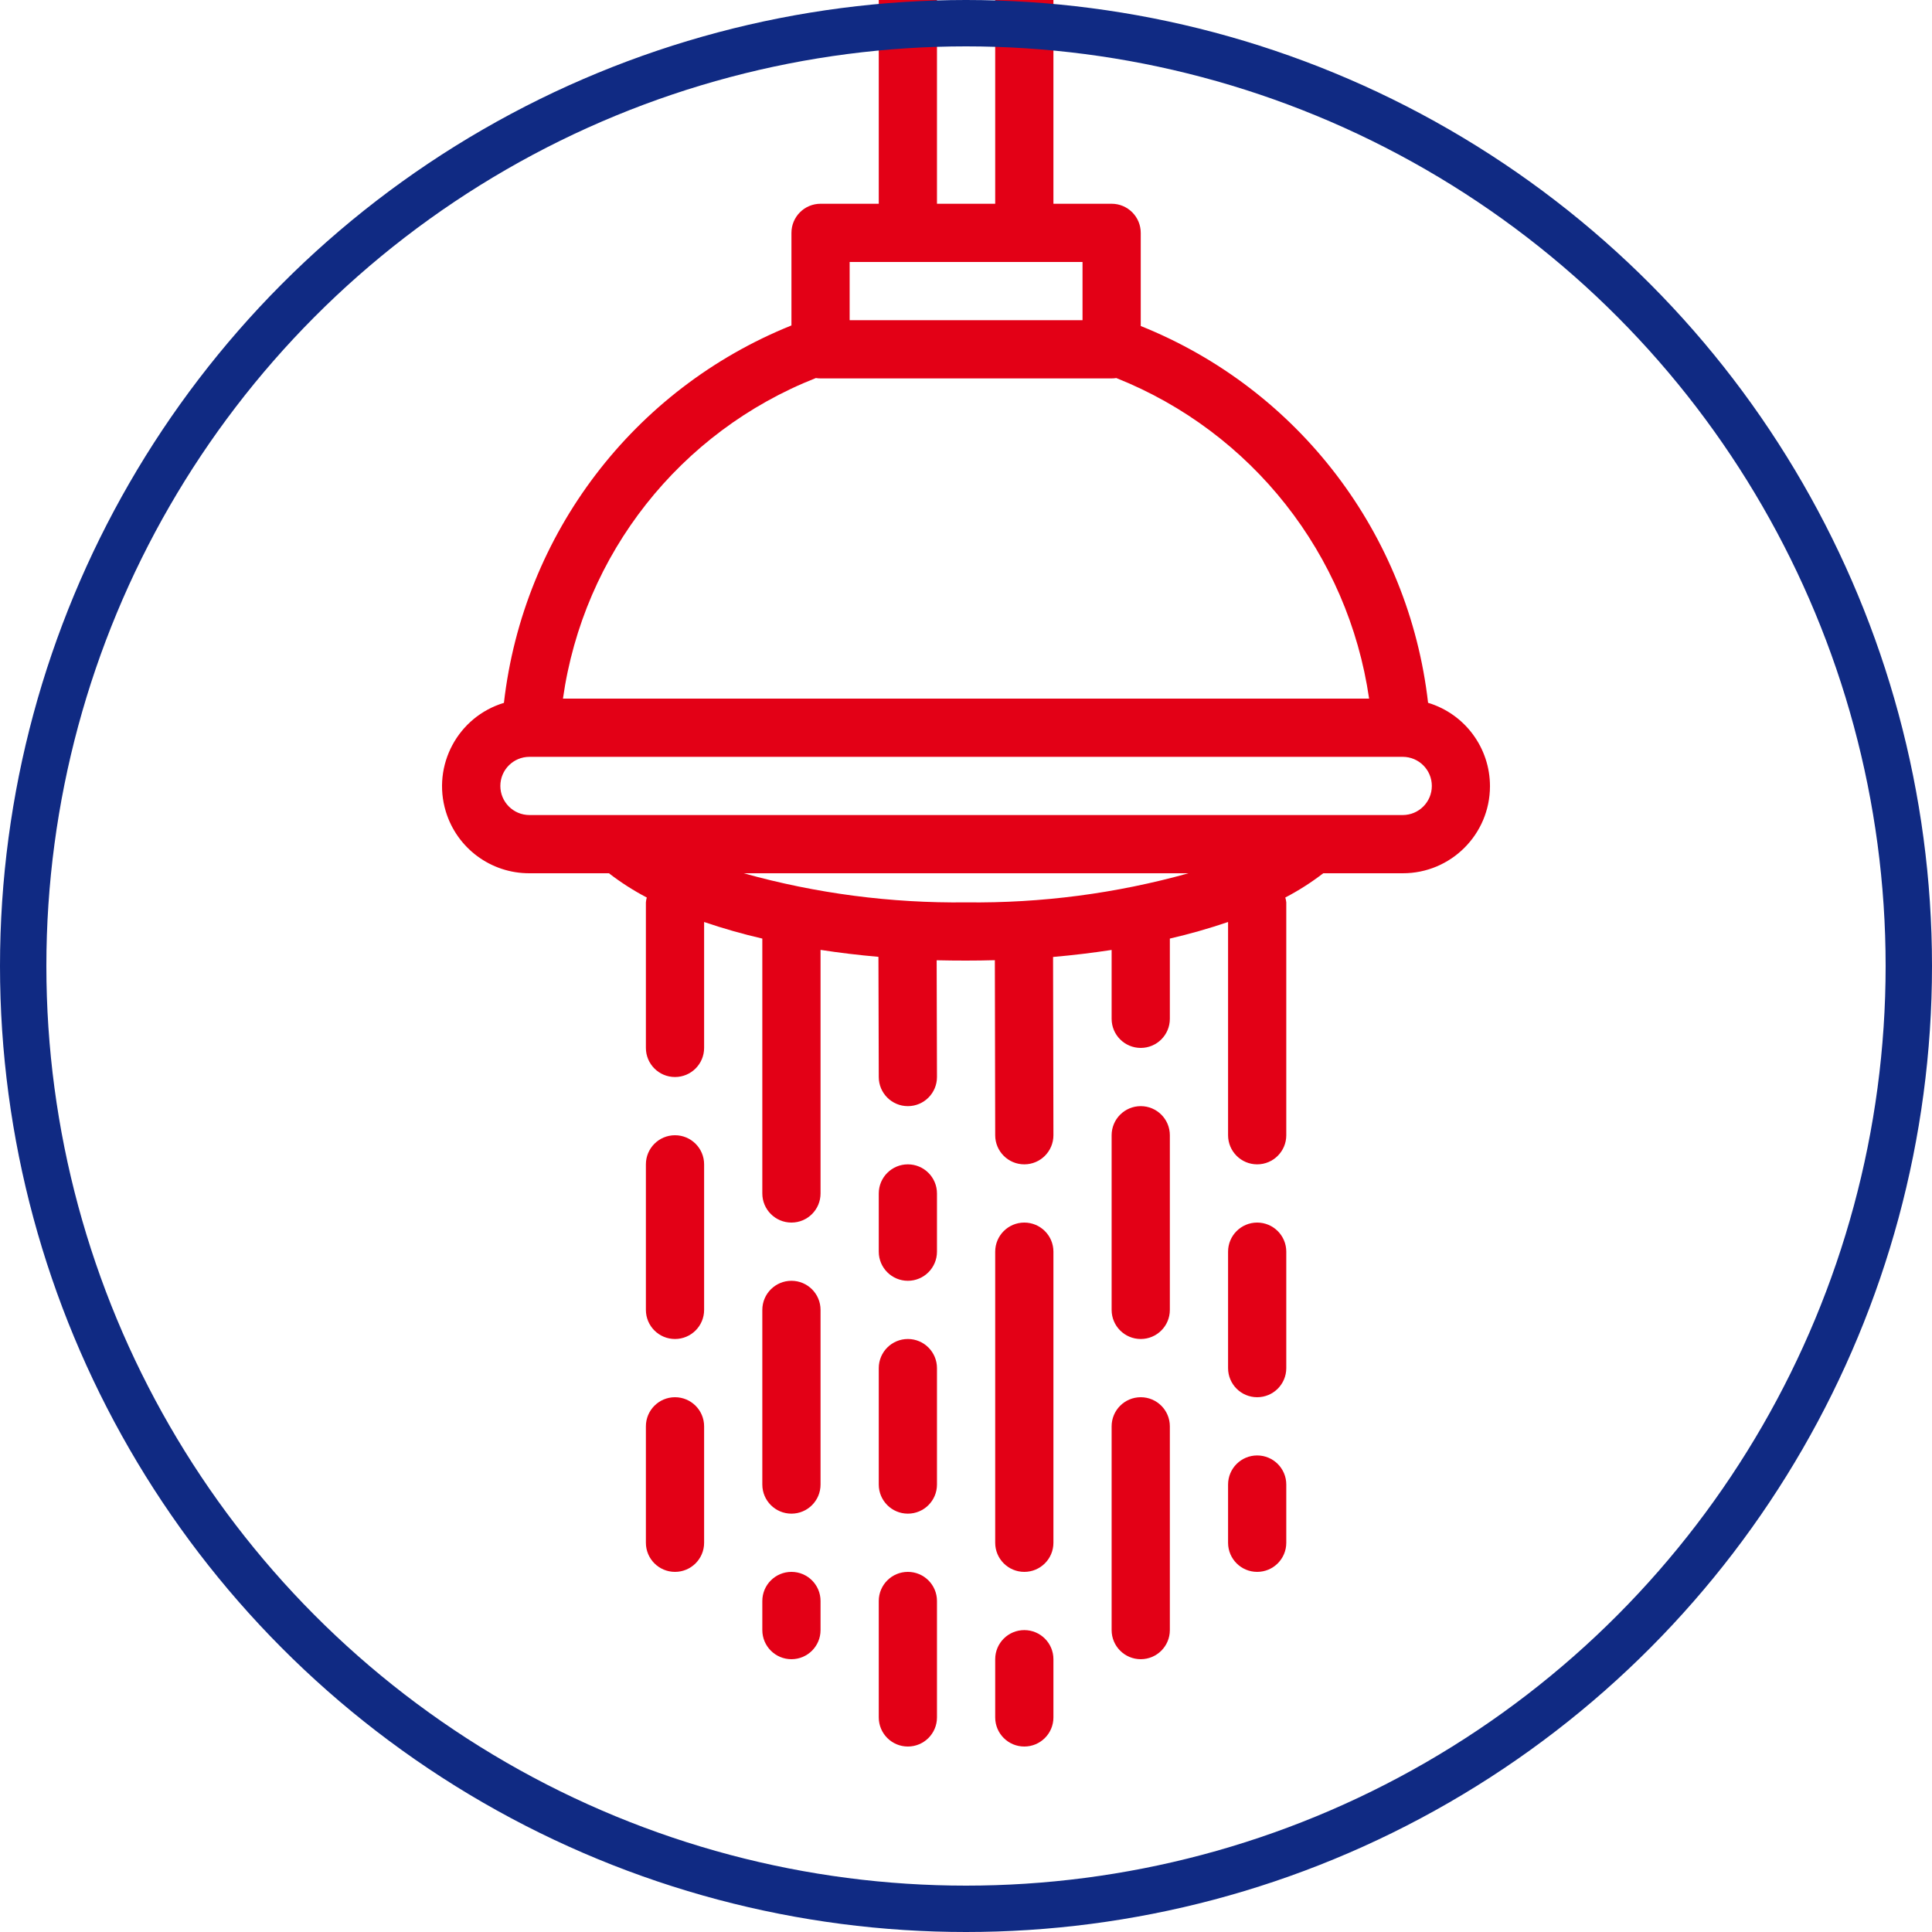             <svg width="125" height="125" viewBox="0 0 125 125" fill="none" xmlns="http://www.w3.org/2000/svg">
              <path d="M58.739 86.633C57.699 86.633 56.856 87.477 56.856 88.517V96.05C56.856 97.09 57.699 97.933 58.739 97.933C59.779 97.933 60.622 97.09 60.622 96.05V88.517C60.622 87.477 59.779 86.633 58.739 86.633Z" fill="#E30016"/>
              <path d="M58.739 101.7C57.699 101.7 56.856 102.543 56.856 103.583V111.117C56.856 112.157 57.699 113 58.739 113C59.779 113 60.622 112.157 60.622 111.117V103.583C60.622 102.543 59.779 101.7 58.739 101.7Z" fill="#E30016"/>
              <path d="M66.272 79.1C65.232 79.1 64.389 79.943 64.389 80.983V99.817C64.389 100.857 65.232 101.7 66.272 101.7C67.313 101.7 68.156 100.857 68.156 99.817V80.983C68.156 79.943 67.313 79.1 66.272 79.1Z" fill="#E30016"/>
              <path d="M66.272 105.467C65.232 105.467 64.389 106.31 64.389 107.35V111.117C64.389 112.157 65.232 113 66.272 113C67.313 113 68.156 112.157 68.156 111.117V107.35C68.156 106.31 67.313 105.467 66.272 105.467Z" fill="#E30016"/>
              <path d="M73.806 71.567C72.766 71.567 71.922 72.41 71.922 73.45V84.75C71.922 85.79 72.766 86.633 73.806 86.633C74.846 86.633 75.689 85.79 75.689 84.75V73.45C75.689 72.41 74.846 71.567 73.806 71.567Z" fill="#E30016"/>
              <path d="M73.806 90.4C72.766 90.4 71.922 91.243 71.922 92.283V105.467C71.922 106.507 72.766 107.35 73.806 107.35C74.846 107.35 75.689 106.507 75.689 105.467V92.283C75.689 91.243 74.846 90.4 73.806 90.4Z" fill="#E30016"/>
              <path d="M51.206 82.867C50.166 82.867 49.322 83.71 49.322 84.75V96.05C49.322 97.09 50.166 97.933 51.206 97.933C52.246 97.933 53.089 97.09 53.089 96.05V84.75C53.089 83.71 52.246 82.867 51.206 82.867Z" fill="#E30016"/>
              <path d="M51.206 101.7C50.166 101.7 49.322 102.543 49.322 103.583V105.467C49.322 106.507 50.166 107.35 51.206 107.35C52.246 107.35 53.089 106.507 53.089 105.467V103.583C53.089 102.543 52.246 101.7 51.206 101.7Z" fill="#E30016"/>
              <path d="M81.339 79.1C80.299 79.1 79.456 79.943 79.456 80.983V88.517C79.456 89.557 80.299 90.4 81.339 90.4C82.379 90.4 83.222 89.557 83.222 88.517V80.983C83.222 79.943 82.379 79.1 81.339 79.1Z" fill="#E30016"/>
              <path d="M81.339 94.167C80.299 94.167 79.456 95.01 79.456 96.05V99.817C79.456 100.857 80.299 101.7 81.339 101.7C82.379 101.7 83.222 100.857 83.222 99.817V96.05C83.222 95.01 82.379 94.167 81.339 94.167Z" fill="#E30016"/>
              <path d="M43.672 73.45C42.632 73.45 41.789 74.293 41.789 75.333V84.75C41.789 85.79 42.632 86.633 43.672 86.633C44.712 86.633 45.556 85.79 45.556 84.75V75.333C45.556 74.293 44.712 73.45 43.672 73.45Z" fill="#E30016"/>
              <path d="M43.672 90.4C42.632 90.4 41.789 91.243 41.789 92.283V99.817C41.789 100.857 42.632 101.7 43.672 101.7C44.712 101.7 45.556 100.857 45.556 99.817V92.283C45.556 91.243 44.712 90.4 43.672 90.4Z" fill="#E30016"/>
              <path d="M58.739 75.333C57.699 75.333 56.856 76.177 56.856 77.217V80.983C56.856 82.023 57.699 82.867 58.739 82.867C59.779 82.867 60.622 82.023 60.622 80.983V77.217C60.622 76.177 59.779 75.333 58.739 75.333Z" fill="#E30016"/>
              <path d="M92.396 45.471C91.15 34.546 84.012 25.185 73.806 21.093V15.067C73.806 14.027 72.963 13.183 71.922 13.183H68.156V0H64.389V13.183H60.622V0H56.856V13.183H53.089C52.049 13.183 51.206 14.027 51.206 15.067V21.056C40.994 25.165 33.853 34.538 32.604 45.475C29.626 46.375 27.942 49.519 28.842 52.497C29.563 54.882 31.765 56.51 34.256 56.5H39.397C40.166 57.094 40.985 57.618 41.846 58.069C41.817 58.172 41.798 58.277 41.789 58.383V67.8C41.789 68.84 42.632 69.683 43.672 69.683C44.712 69.683 45.556 68.84 45.556 67.8V59.653C46.792 60.074 48.05 60.432 49.322 60.726V77.217C49.322 78.257 50.166 79.1 51.206 79.1C52.246 79.1 53.089 78.257 53.089 77.217V61.457C54.3 61.645 55.549 61.794 56.835 61.907L56.856 69.683C56.856 70.723 57.699 71.567 58.739 71.567C59.779 71.567 60.622 70.723 60.622 69.683L60.602 62.129C61.231 62.143 61.865 62.15 62.506 62.15C63.146 62.15 63.766 62.141 64.367 62.124L64.389 73.45C64.389 74.49 65.232 75.333 66.272 75.333C67.312 75.333 68.156 74.49 68.156 73.45L68.133 61.915C69.434 61.802 70.698 61.647 71.922 61.461V65.917C71.922 66.957 72.766 67.8 73.806 67.8C74.846 67.8 75.689 66.957 75.689 65.917V60.726C76.962 60.432 78.219 60.074 79.456 59.653V73.45C79.456 74.49 80.299 75.333 81.339 75.333C82.379 75.333 83.222 74.49 83.222 73.45V58.383C83.211 58.277 83.189 58.172 83.158 58.069C84.021 57.619 84.843 57.094 85.614 56.5H90.756C93.868 56.505 96.395 53.987 96.401 50.875C96.405 48.387 94.777 46.191 92.396 45.471ZM54.972 16.95H70.039V20.717H54.972V16.95ZM52.786 24.459C52.886 24.476 52.987 24.484 53.089 24.483H71.922C72.023 24.484 72.124 24.476 72.224 24.459C80.991 27.953 87.226 35.86 88.581 45.2H36.423C37.746 35.845 43.996 27.923 52.786 24.459ZM62.506 58.383C57.644 58.442 52.798 57.808 48.115 56.5H76.896C72.213 57.808 67.368 58.442 62.506 58.383ZM90.756 52.733H34.256C33.216 52.733 32.372 51.89 32.372 50.85C32.372 49.81 33.216 48.967 34.256 48.967H90.756C91.796 48.967 92.639 49.81 92.639 50.85C92.639 51.89 91.796 52.733 90.756 52.733Z" fill="#E30016"/>
              <circle cx="62.5" cy="62.5" r="61" stroke="#102A83" stroke-width="3"/>
              </svg>